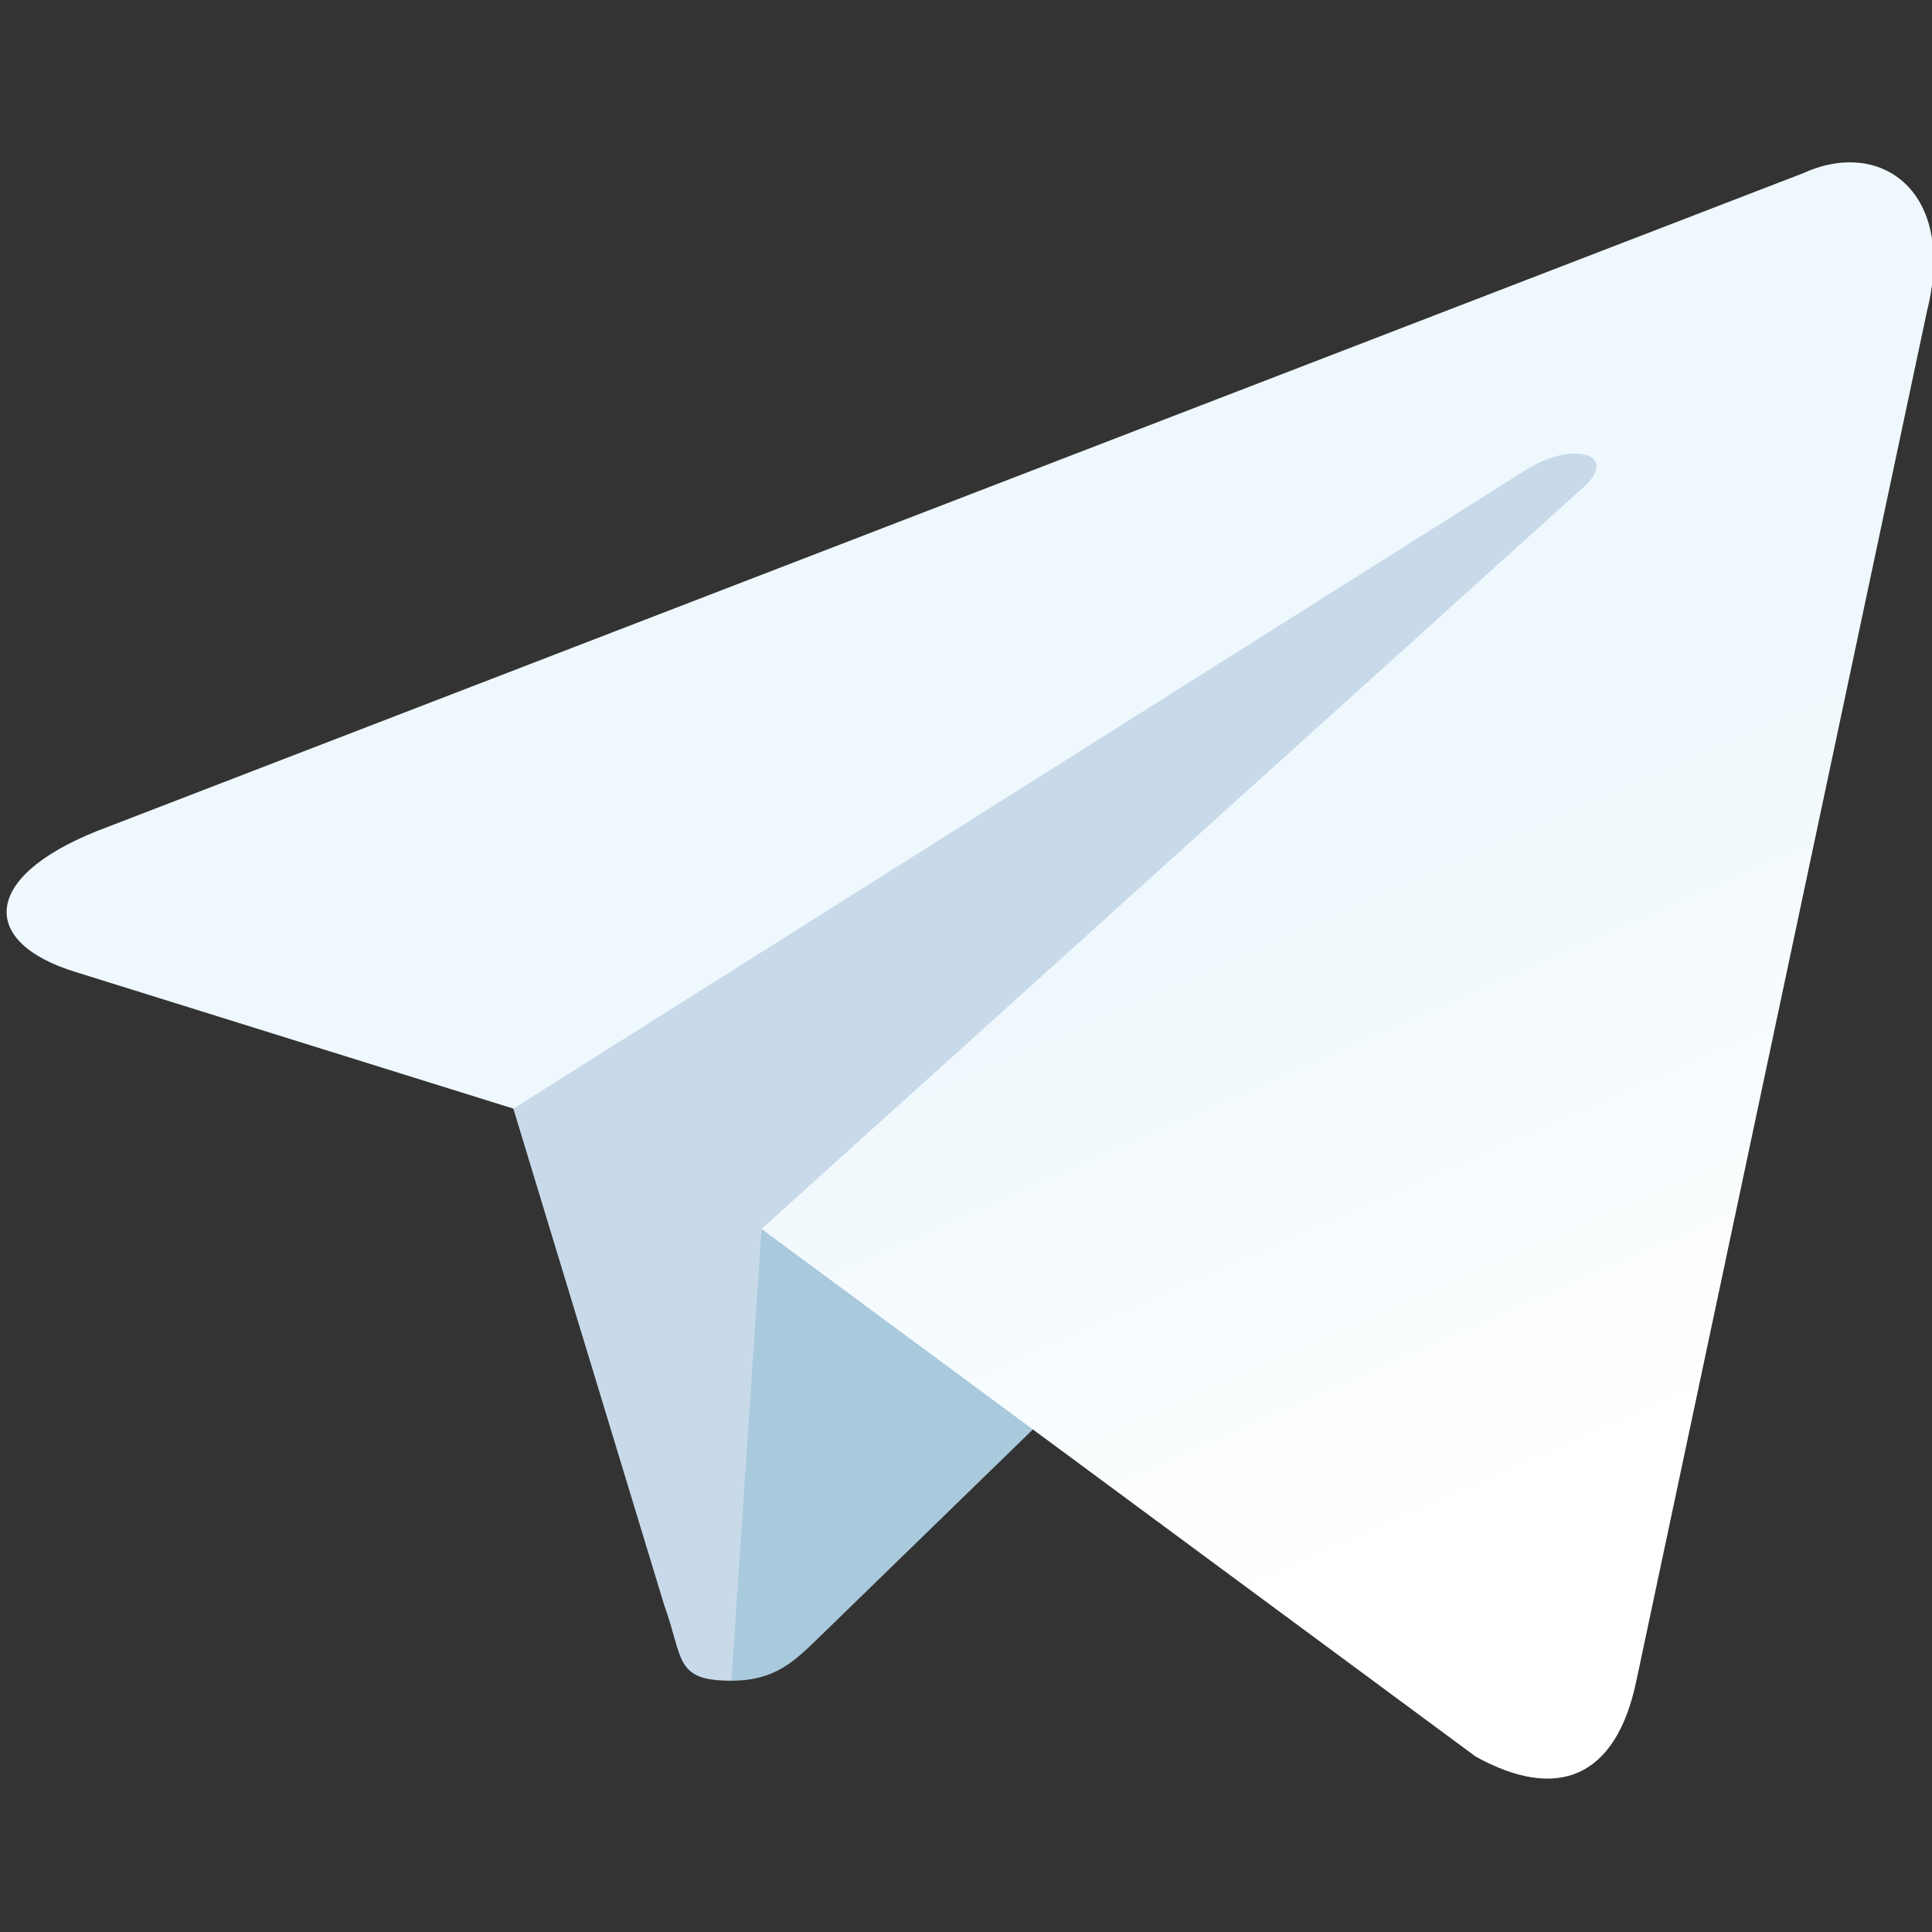 <?xml version="1.0" encoding="utf-8"?>
<!-- Generator: Adobe Illustrator 16.0.0, SVG Export Plug-In . SVG Version: 6.00 Build 0)  -->
<!DOCTYPE svg PUBLIC "-//W3C//DTD SVG 1.1//EN" "http://www.w3.org/Graphics/SVG/1.1/DTD/svg11.dtd">
<svg version="1.1" id="Layer_1" xmlns="http://www.w3.org/2000/svg" xmlns:xlink="http://www.w3.org/1999/xlink" x="0px" y="0px"
	 width="113.39px" height="113.39px" viewBox="0 0 113.39 113.39" enable-background="new 0 0 113.39 113.39" xml:space="preserve">
<rect x="0" y="0" width="113.39" height="113.39" fill="#333333" stroke="none"/>
<path fill="#C8DAEA" d="M42.928,98.642c-3.37,0-2.796-1.271-3.959-4.479l-9.908-32.608l76.271-45.249"/>
<path fill="#A9C9DC" d="M42.928,98.642c2.601,0,3.749-1.189,5.201-2.601l13.868-13.484l-17.298-10.43"/>
<linearGradient id="SVGID_1_" gradientUnits="userSpaceOnUse" x1="5.641" y1="106.593" x2="5.991" y2="105.923" gradientTransform="matrix(61.652 0 0 -51.71 -278.406 5565.406)">
	<stop  offset="0" style="stop-color:#EFF8FD"/>
	<stop  offset="1" style="stop-color:#FFFFFF"/>
</linearGradient>
<path fill="url(#SVGID_1_)" d="M44.696,72.129l41.914,30.967c4.783,2.639,8.234,1.271,9.427-4.441l17.059-80.396
	c1.748-7.003-2.669-10.181-7.245-8.103L5.669,48.784c-6.838,2.745-6.798,6.559-1.246,8.259l25.708,8.023l59.521-37.549
	c2.81-1.704,5.389-0.788,3.271,1.091"/>
</svg>
